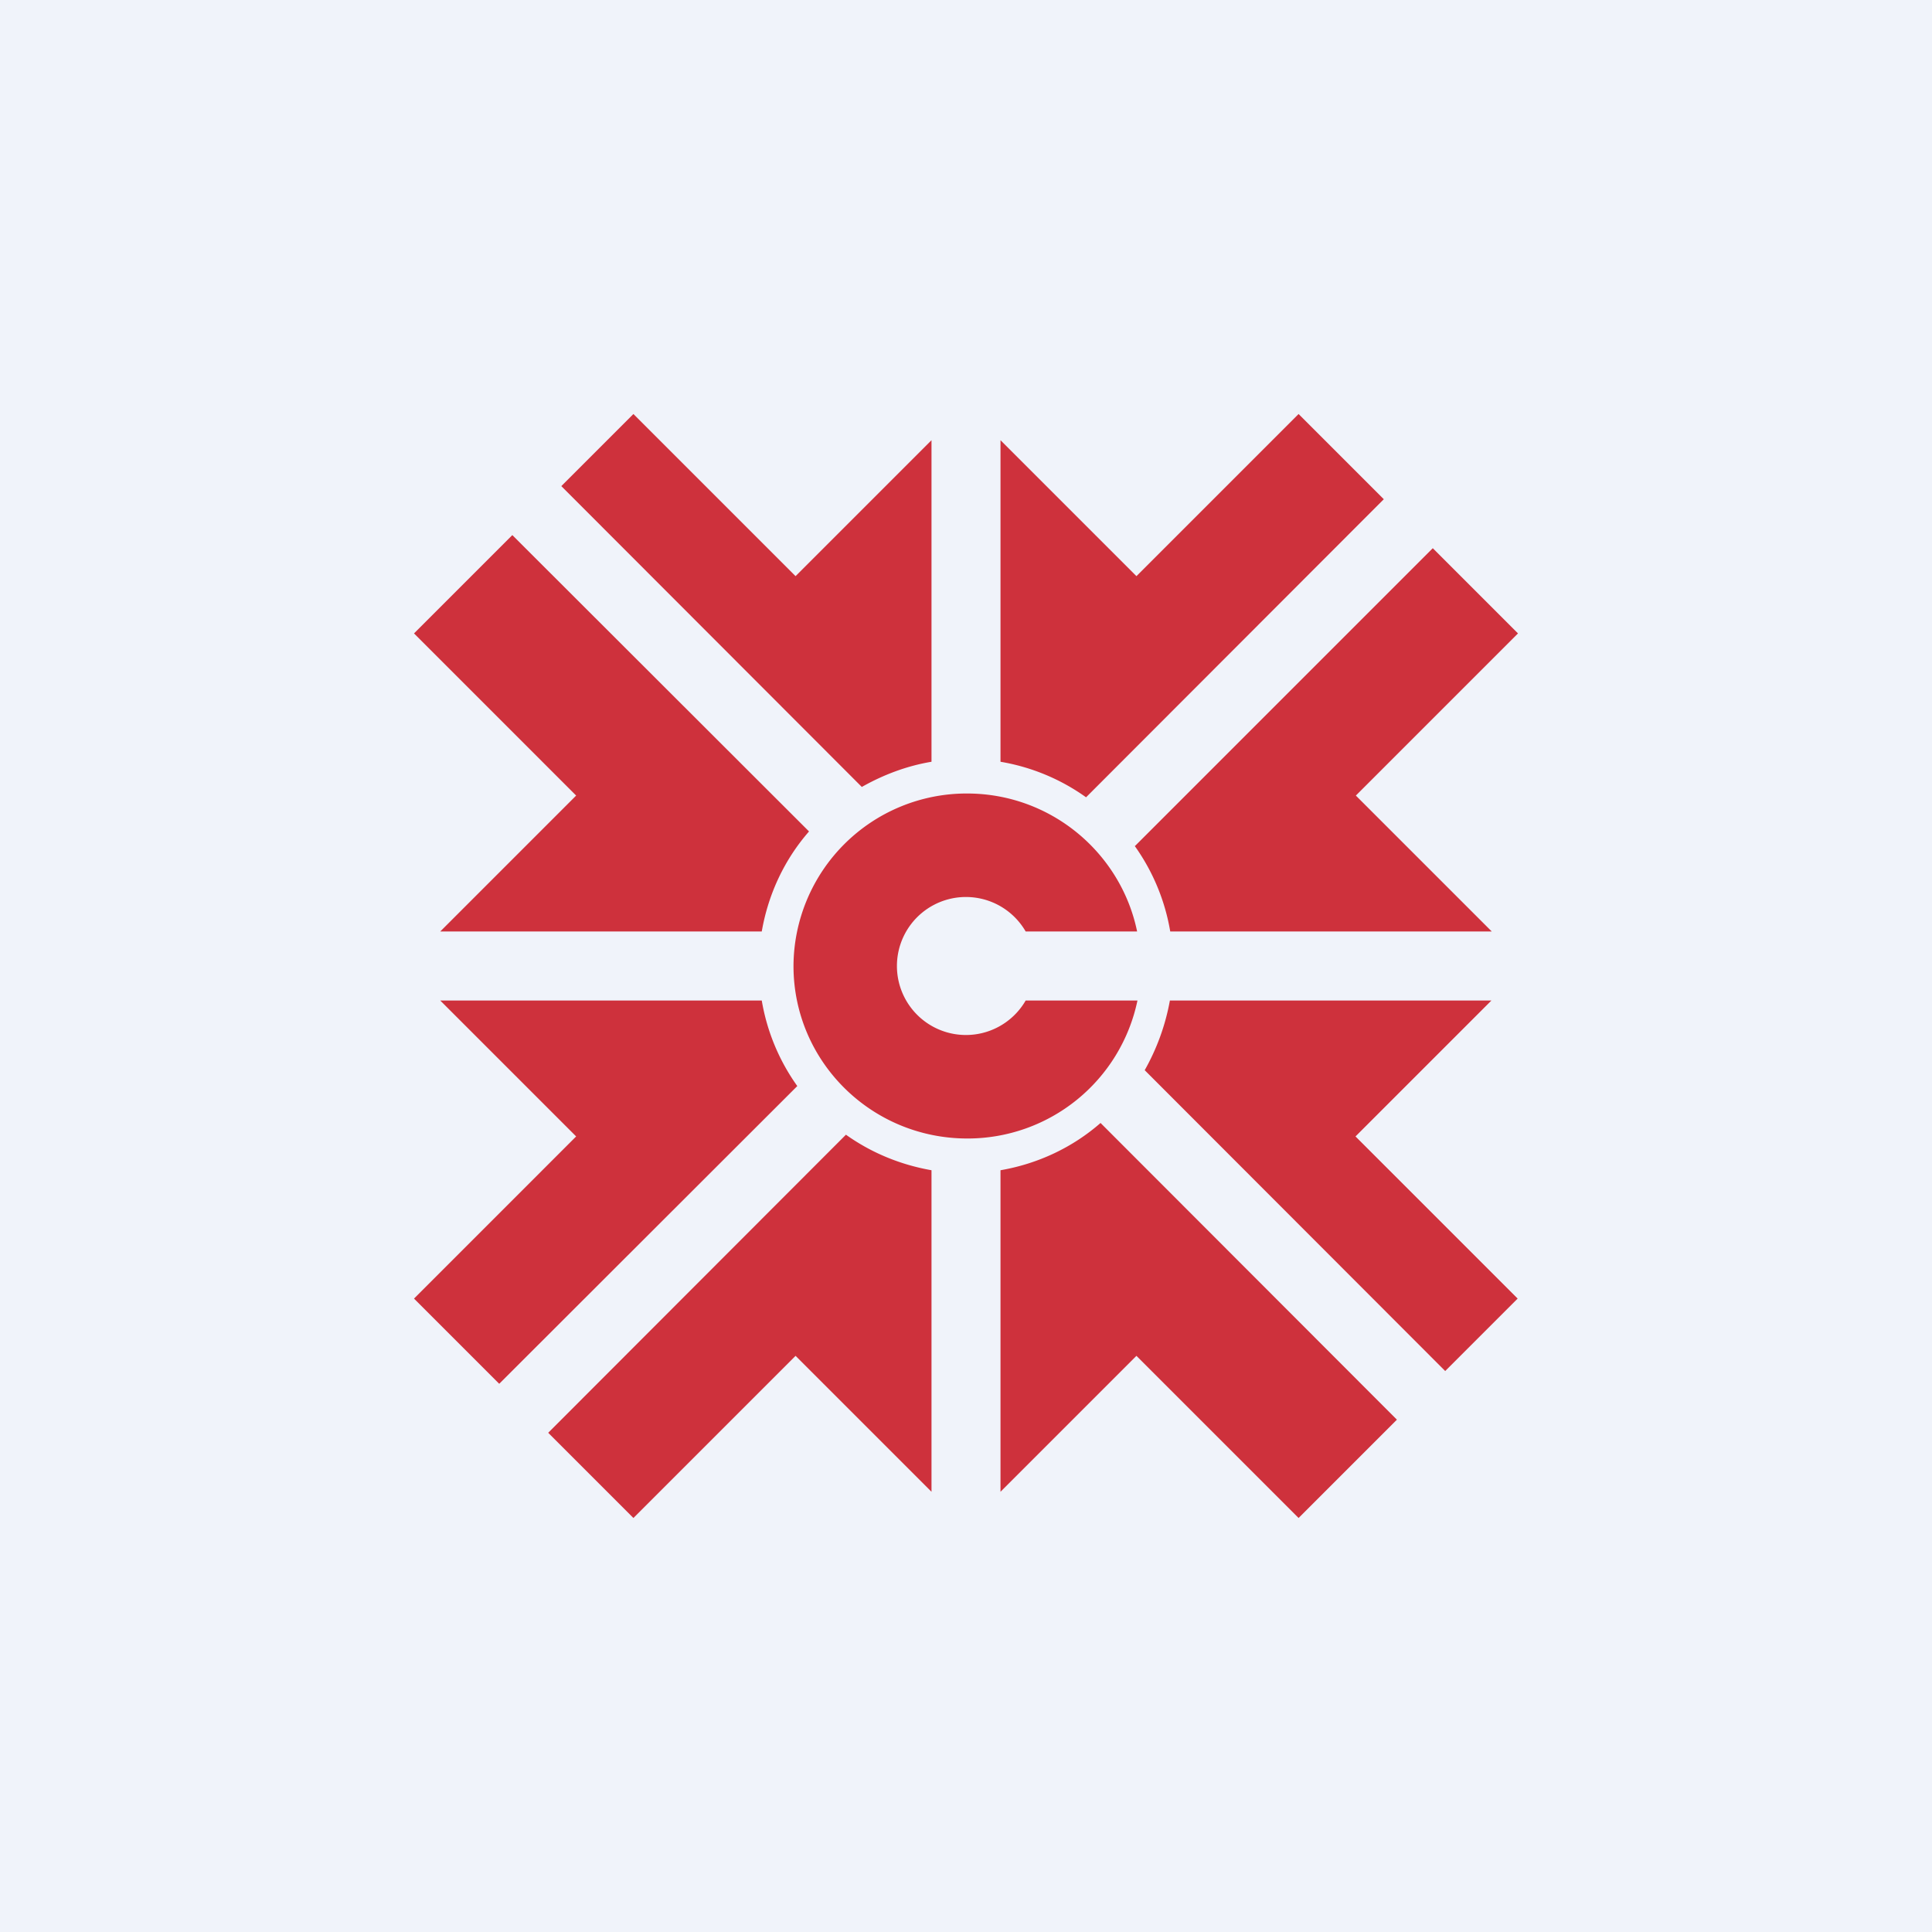<svg width="56" height="56" viewBox="0 0 56 56" xmlns="http://www.w3.org/2000/svg"><path fill="#F0F3FA" d="M0 0h56v56H0z"/><path d="M29 33.92v9.32l3.94-3.94 4.7 4.7 2.85-2.85-8.59-8.6c-.8.7-1.8 1.18-2.9 1.37Zm-2 0v9.32l-3.94-3.94-4.7 4.7-2.47-2.47 8.63-8.64c.73.52 1.57.87 2.48 1.03Zm-15 3.72 2.47 2.47 8.64-8.63A5.97 5.97 0 0 1 22.08 29h-9.32l3.94 3.94-4.7 4.7ZM22.08 27h-9.32l3.94-3.94-4.7-4.7 2.85-2.85 8.6 8.59c-.7.8-1.18 1.8-1.37 2.9Zm2.9-4.19-8.71-8.72L18.36 12l4.7 4.7L27 12.76v9.32c-.72.12-1.4.38-2.02.73Zm4.02-.73v-9.32l3.94 3.94 4.7-4.7 2.47 2.47-8.63 8.64A5.97 5.97 0 0 0 29 22.08Zm3.9 2.44 8.63-8.63L44 18.36l-4.7 4.7L43.24 27h-9.32a5.97 5.97 0 0 0-1.03-2.48ZM33.91 29h9.32l-3.94 3.94 4.7 4.7-2.1 2.1-8.71-8.72c.35-.62.6-1.3.73-2.02Zm-4.19-2h3.24c-.47-2.28-2.5-4-4.93-4A5.02 5.02 0 0 0 23 28c0 2.76 2.25 5 5.04 5a5.03 5.03 0 0 0 4.93-4h-3.24a2 2 0 1 1 0-2Z" fill="#CE313C"/></svg>